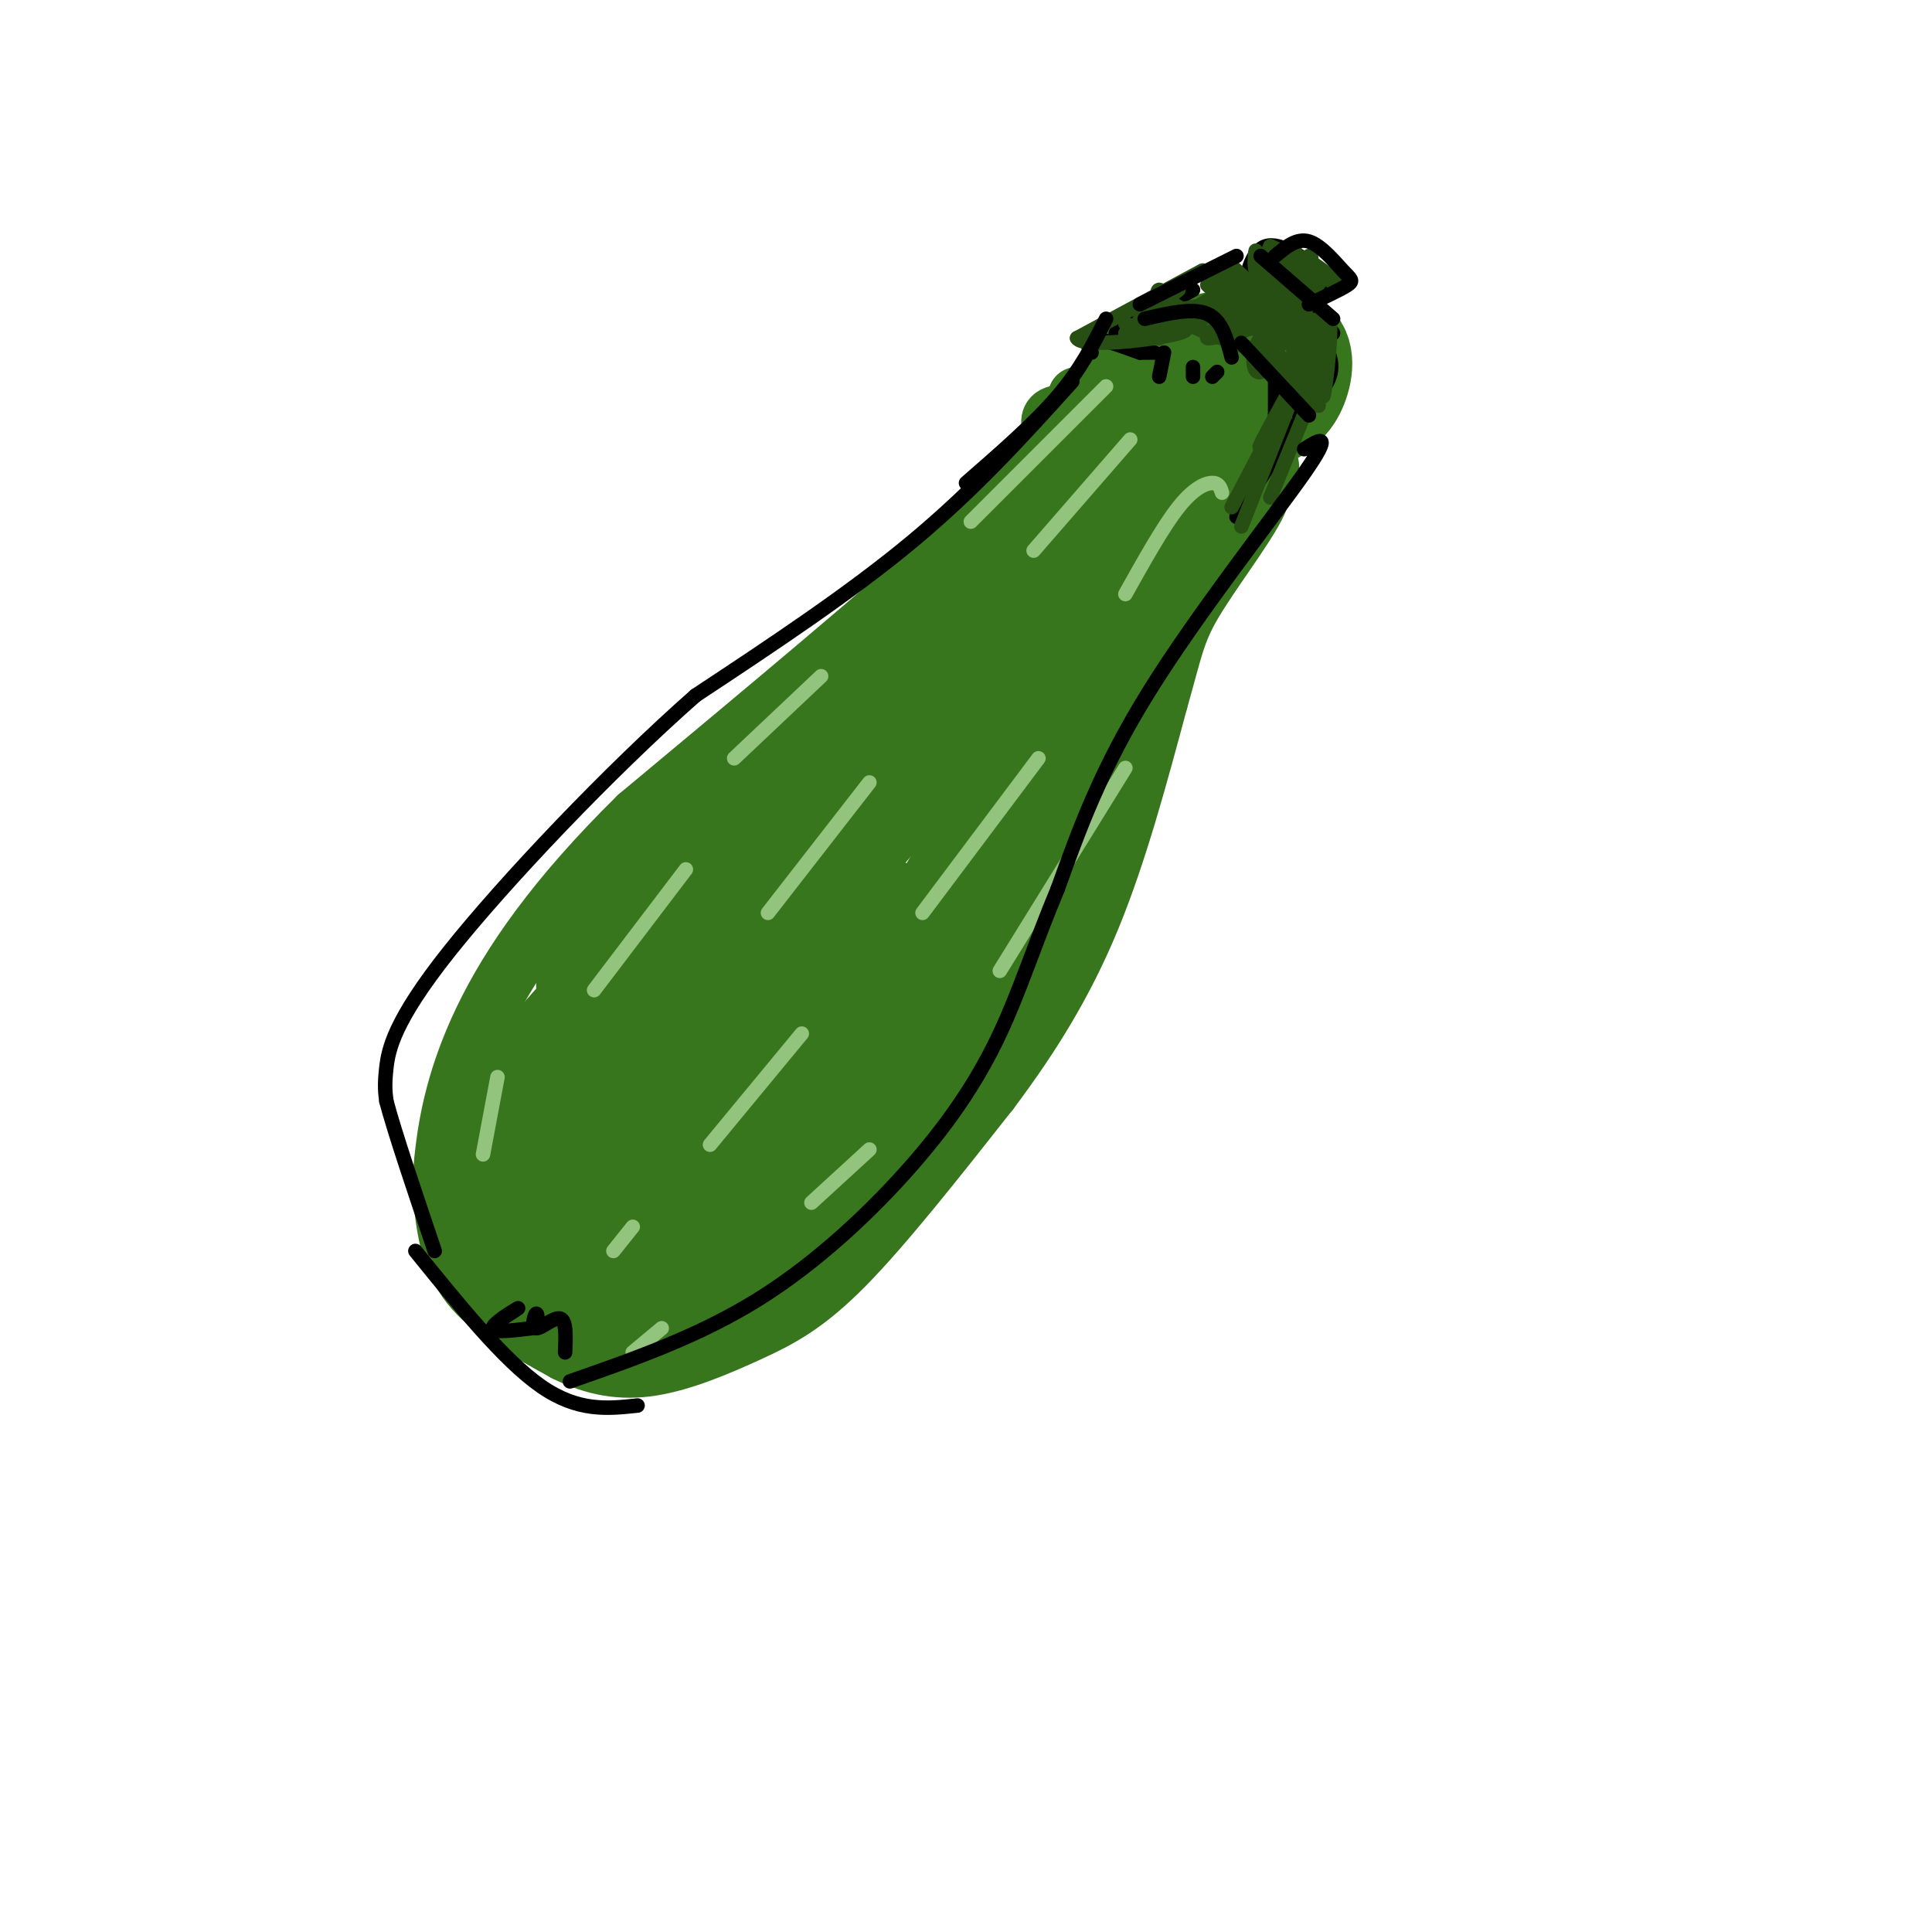 <svg viewBox='0 0 400 400' version='1.1' xmlns='http://www.w3.org/2000/svg' xmlns:xlink='http://www.w3.org/1999/xlink'><g fill='none' stroke='#38761d' stroke-width='12' stroke-linecap='round' stroke-linejoin='round'><path d='M216,92c-1.500,3.583 -3.000,7.167 -17,20c-14.000,12.833 -40.500,34.917 -67,57'/><path d='M132,169c-17.137,16.867 -26.479,30.533 -32,42c-5.521,11.467 -7.222,20.733 -8,27c-0.778,6.267 -0.632,9.533 0,14c0.632,4.467 1.752,10.133 6,15c4.248,4.867 11.624,8.933 19,13'/><path d='M117,280c6.027,3.006 11.595,4.022 18,3c6.405,-1.022 13.648,-4.083 20,-7c6.352,-2.917 11.815,-5.691 20,-14c8.185,-8.309 19.093,-22.155 30,-36'/><path d='M205,226c8.711,-11.600 15.489,-22.600 21,-36c5.511,-13.400 9.756,-29.200 14,-45'/><path d='M240,145c2.973,-10.391 3.405,-13.868 7,-20c3.595,-6.132 10.352,-14.920 13,-20c2.648,-5.080 1.185,-6.451 0,-7c-1.185,-0.549 -2.093,-0.274 -3,0'/><path d='M257,98c-7.881,-2.976 -26.083,-10.417 -34,-12c-7.917,-1.583 -5.548,2.690 -4,5c1.548,2.310 2.274,2.655 3,3'/><path d='M222,94c2.088,-1.182 5.807,-5.636 9,-6c3.193,-0.364 5.860,3.364 8,4c2.140,0.636 3.754,-1.818 1,-4c-2.754,-2.182 -9.877,-4.091 -17,-6'/><path d='M223,82c2.866,0.788 18.531,5.758 27,7c8.469,1.242 9.742,-1.242 6,7c-3.742,8.242 -12.498,27.212 -20,40c-7.502,12.788 -13.751,19.394 -20,26'/><path d='M216,162c-5.761,8.558 -10.163,16.954 -4,6c6.163,-10.954 22.890,-41.257 18,-29c-4.890,12.257 -31.397,67.073 -39,84c-7.603,16.927 3.699,-4.037 15,-25'/><path d='M206,198c7.276,-14.116 17.966,-36.907 21,-39c3.034,-2.093 -1.589,16.511 -13,37c-11.411,20.489 -29.611,42.862 -28,39c1.611,-3.862 23.032,-33.961 29,-42c5.968,-8.039 -3.516,5.980 -13,20'/><path d='M202,213c-3.982,6.115 -7.439,11.402 -14,18c-6.561,6.598 -16.228,14.507 -25,21c-8.772,6.493 -16.649,11.569 -24,14c-7.351,2.431 -14.175,2.215 -21,2'/><path d='M118,268c-4.556,0.622 -5.444,1.178 -7,-5c-1.556,-6.178 -3.778,-19.089 -6,-32'/></g>
<g fill='none' stroke='#38761d' stroke-width='20' stroke-linecap='round' stroke-linejoin='round'><path d='M222,101c5.714,-6.518 11.429,-13.036 3,-3c-8.429,10.036 -31.000,36.625 -31,38c0.000,1.375 22.571,-22.464 34,-33c11.429,-10.536 11.714,-7.768 12,-5'/><path d='M240,98c5.241,-3.086 12.343,-8.301 3,3c-9.343,11.301 -35.131,39.120 -34,37c1.131,-2.120 29.180,-34.177 33,-34c3.820,0.177 -16.590,32.589 -37,65'/><path d='M205,169c-8.467,14.600 -11.133,18.600 -9,16c2.133,-2.600 9.067,-11.800 16,-21'/><path d='M225,138c3.182,-8.701 6.364,-17.403 2,-8c-4.364,9.403 -16.274,36.910 -30,62c-13.726,25.090 -29.266,47.762 -28,44c1.266,-3.762 19.339,-33.957 30,-56c10.661,-22.043 13.909,-35.935 13,-40c-0.909,-4.065 -5.974,1.696 -14,11c-8.026,9.304 -19.013,22.152 -30,35'/><path d='M168,186c-9.600,11.978 -18.600,24.422 -21,28c-2.400,3.578 1.800,-1.711 6,-7'/><path d='M193,137c-15.600,17.556 -31.200,35.111 -41,48c-9.800,12.889 -13.800,21.111 -15,24c-1.200,2.889 0.400,0.444 2,-2'/><path d='M180,157c-5.356,1.711 -10.711,3.422 -21,15c-10.289,11.578 -25.511,33.022 -33,45c-7.489,11.978 -7.244,14.489 -7,17'/><path d='M144,183c-7.156,9.444 -14.311,18.889 -19,26c-4.689,7.111 -6.911,11.889 -8,16c-1.089,4.111 -1.044,7.556 -1,11'/><path d='M133,196c-7.815,8.060 -15.631,16.119 -21,23c-5.369,6.881 -8.292,12.583 -9,19c-0.708,6.417 0.798,13.548 3,17c2.202,3.452 5.101,3.226 8,3'/><path d='M108,223c-1.190,8.054 -2.381,16.107 -2,23c0.381,6.893 2.333,12.625 4,17c1.667,4.375 3.048,7.393 6,6c2.952,-1.393 7.476,-7.196 12,-13'/><path d='M139,212c-5.588,10.459 -11.175,20.919 -15,30c-3.825,9.081 -5.887,16.784 -2,14c3.887,-2.784 13.724,-16.053 23,-30c9.276,-13.947 17.990,-28.571 15,-29c-2.990,-0.429 -17.686,13.337 -28,27c-10.314,13.663 -16.247,27.222 -17,33c-0.753,5.778 3.675,3.776 11,-1c7.325,-4.776 17.549,-12.324 26,-20c8.451,-7.676 15.129,-15.479 20,-23c4.871,-7.521 7.936,-14.761 11,-22'/><path d='M183,191c1.580,-4.802 0.030,-5.809 -10,5c-10.030,10.809 -28.541,33.432 -38,46c-9.459,12.568 -9.866,15.080 -12,20c-2.134,4.920 -5.995,12.247 8,-1c13.995,-13.247 45.845,-47.066 51,-51c5.155,-3.934 -16.384,22.019 -29,36c-12.616,13.981 -16.308,15.991 -20,18'/><path d='M133,264c8.144,-5.571 38.504,-28.498 49,-35c10.496,-6.502 1.127,3.420 -6,11c-7.127,7.580 -12.012,12.818 -18,16c-5.988,3.182 -13.079,4.306 -19,7c-5.921,2.694 -10.671,6.956 -10,9c0.671,2.044 6.763,1.870 14,-2c7.237,-3.870 15.618,-11.435 24,-19'/><path d='M167,251c6.923,-6.845 12.231,-14.459 10,-12c-2.231,2.459 -12.000,14.989 -22,24c-10.000,9.011 -20.231,14.503 -27,10c-6.769,-4.503 -10.077,-19.001 -11,-27c-0.923,-7.999 0.538,-9.500 2,-11'/><path d='M119,235c3.378,-9.356 10.822,-27.244 20,-43c9.178,-15.756 20.089,-29.378 31,-43'/><path d='M170,149c7.798,-8.369 11.792,-7.792 6,-3c-5.792,4.792 -21.369,13.798 -31,22c-9.631,8.202 -13.315,15.601 -17,23'/><path d='M121,204c7.800,-11.889 15.600,-23.778 29,-36c13.400,-12.222 32.400,-24.778 46,-37c13.600,-12.222 21.800,-24.111 30,-36'/><path d='M226,95c6.667,-9.333 8.333,-14.667 10,-20'/><path d='M238,76c2.702,-1.738 5.405,-3.476 11,-5c5.595,-1.524 14.083,-2.833 18,-1c3.917,1.833 3.262,6.810 2,10c-1.262,3.190 -3.131,4.595 -5,6'/><path d='M262,82c0.000,0.000 -5.000,16.000 -5,16'/><path d='M262,78c0.000,0.000 -5.000,14.000 -5,14'/><path d='M254,87c0.000,0.000 5.000,10.000 5,10'/></g>
<g fill='none' stroke='#000000' stroke-width='3' stroke-linecap='round' stroke-linejoin='round'><path d='M247,60c0.000,0.000 -16.000,9.000 -16,9'/><path d='M226,73c-0.833,-1.500 -1.667,-3.000 0,-3c1.667,0.000 5.833,1.500 10,3'/><path d='M236,73c0.000,0.000 3.000,0.000 3,0'/><path d='M241,73c0.000,0.000 -1.000,5.000 -1,5'/><path d='M247,76c0.000,0.000 0.000,2.000 0,2'/><path d='M252,77c0.000,0.000 -1.000,1.000 -1,1'/><path d='M264,76c0.000,0.000 0.000,11.000 0,11'/><path d='M266,79c0.000,0.000 3.000,7.000 3,7'/><path d='M272,83c2.387,-2.869 4.774,-5.738 3,-10c-1.774,-4.262 -7.708,-9.917 -7,-10c0.708,-0.083 8.060,5.405 8,6c-0.060,0.595 -7.530,-3.702 -15,-8'/><path d='M261,61c-3.976,-1.571 -6.417,-1.500 -6,-1c0.417,0.500 3.690,1.429 5,1c1.310,-0.429 0.655,-2.214 0,-4'/><path d='M260,57c-0.536,0.381 -1.875,3.333 -2,2c-0.125,-1.333 0.964,-6.952 4,-8c3.036,-1.048 8.018,2.476 13,6'/><path d='M275,57c0.689,3.156 -4.089,8.044 -6,9c-1.911,0.956 -0.956,-2.022 0,-5'/><path d='M269,61c-1.669,-1.635 -5.842,-3.223 -5,-3c0.842,0.223 6.700,2.256 7,2c0.300,-0.256 -4.958,-2.800 -7,-5c-2.042,-2.200 -0.869,-4.057 1,-3c1.869,1.057 4.435,5.029 7,9'/><path d='M271,67c0.000,0.000 4.000,6.000 4,6'/><path d='M268,88c0.000,0.000 -12.000,19.000 -12,19'/><path d='M104,273c2.000,-1.289 4.000,-2.578 3,-2c-1.000,0.578 -5.000,3.022 -5,4c0.000,0.978 4.000,0.489 8,0'/><path d='M110,275c1.541,-0.915 1.392,-3.204 1,-3c-0.392,0.204 -1.029,2.901 0,3c1.029,0.099 3.722,-2.400 5,-2c1.278,0.400 1.139,3.700 1,7'/></g>
<g fill='none' stroke='#93c47d' stroke-width='3' stroke-linecap='round' stroke-linejoin='round'><path d='M229,80c0.000,0.000 -28.000,28.000 -28,28'/><path d='M170,140c0.000,0.000 -18.000,17.000 -18,17'/><path d='M234,91c0.000,0.000 -20.000,23.000 -20,23'/><path d='M180,162c0.000,0.000 -21.000,27.000 -21,27'/><path d='M253,102c-0.311,-1.000 -0.622,-2.000 -2,-2c-1.378,0.000 -3.822,1.000 -7,5c-3.178,4.000 -7.089,11.000 -11,18'/><path d='M215,157c0.000,0.000 -24.000,32.000 -24,32'/><path d='M166,214c0.000,0.000 -19.000,23.000 -19,23'/><path d='M131,254c0.000,0.000 -4.000,5.000 -4,5'/><path d='M233,159c0.000,0.000 -26.000,42.000 -26,42'/><path d='M180,238c0.000,0.000 -12.000,11.000 -12,11'/><path d='M137,275c0.000,0.000 -6.000,5.000 -6,5'/><path d='M142,180c0.000,0.000 -19.000,25.000 -19,25'/><path d='M100,239c0.000,0.000 3.000,-16.000 3,-16'/></g>
<g fill='none' stroke='#274e13' stroke-width='3' stroke-linecap='round' stroke-linejoin='round'><path d='M249,56c0.000,0.000 -26.000,14.000 -26,14'/><path d='M223,70c0.978,2.089 16.422,0.311 21,-1c4.578,-1.311 -1.711,-2.156 -8,-3'/><path d='M261,56c1.083,0.598 2.166,1.196 2,2c-0.166,0.804 -1.581,1.813 -5,1c-3.419,-0.813 -8.844,-3.450 -7,-3c1.844,0.450 10.955,3.986 12,5c1.045,1.014 -5.978,-0.493 -13,-2'/><path d='M250,59c0.932,1.348 9.764,5.717 14,7c4.236,1.283 3.878,-0.521 2,-2c-1.878,-1.479 -5.277,-2.634 -5,-3c0.277,-0.366 4.228,0.055 7,-2c2.772,-2.055 4.363,-6.587 3,-6c-1.363,0.587 -5.682,6.294 -10,12'/><path d='M261,65c0.373,-1.571 6.304,-11.498 7,-13c0.696,-1.502 -3.844,5.422 -6,6c-2.156,0.578 -1.926,-5.191 -2,-6c-0.074,-0.809 -0.450,3.340 0,4c0.450,0.660 1.725,-2.170 3,-5'/><path d='M263,51c4.155,1.536 13.042,7.875 14,8c0.958,0.125 -6.012,-5.964 -9,-6c-2.988,-0.036 -1.994,5.982 -1,12'/><path d='M267,65c1.964,-0.500 7.375,-7.750 7,-8c-0.375,-0.250 -6.536,6.500 -10,8c-3.464,1.500 -4.232,-2.250 -5,-6'/><path d='M259,59c-2.127,-2.237 -4.946,-4.828 -3,-3c1.946,1.828 8.657,8.075 12,10c3.343,1.925 3.319,-0.474 1,-3c-2.319,-2.526 -6.932,-5.180 -8,-4c-1.068,1.180 1.409,6.194 4,8c2.591,1.806 5.295,0.403 8,-1'/><path d='M273,66c1.296,4.785 0.535,17.249 1,16c0.465,-1.249 2.156,-16.211 1,-16c-1.156,0.211 -5.157,15.595 -5,18c0.157,2.405 4.474,-8.170 5,-11c0.526,-2.830 -2.737,2.085 -6,7'/><path d='M269,80c-3.524,5.238 -9.333,14.833 -8,12c1.333,-2.833 9.810,-18.095 10,-18c0.190,0.095 -7.905,15.548 -16,31'/><path d='M268,81c0.000,0.000 -11.000,28.000 -11,28'/><path d='M272,81c0.000,0.000 -9.000,22.000 -9,22'/><path d='M244,60c0.000,0.000 -11.000,9.000 -11,9'/><path d='M233,67c0.000,0.000 7.000,3.000 7,3'/><path d='M257,58c-8.822,5.311 -17.644,10.622 -17,11c0.644,0.378 10.756,-4.178 15,-5c4.244,-0.822 2.622,2.089 1,5'/><path d='M256,69c2.607,-0.605 8.623,-4.618 8,-5c-0.623,-0.382 -7.885,2.867 -8,3c-0.115,0.133 6.918,-2.851 8,-2c1.082,0.851 -3.786,5.537 -3,6c0.786,0.463 7.224,-3.296 9,-4c1.776,-0.704 -1.112,1.648 -4,4'/><path d='M266,71c0.942,-0.696 5.296,-4.436 6,-4c0.704,0.436 -2.242,5.047 -3,8c-0.758,2.953 0.674,4.247 2,5c1.326,0.753 2.547,0.963 3,-1c0.453,-1.963 0.138,-6.101 -1,-9c-1.138,-2.899 -3.099,-4.561 -5,-6c-1.901,-1.439 -3.743,-2.657 -4,1c-0.257,3.657 1.069,12.188 2,14c0.931,1.812 1.465,-3.094 2,-8'/><path d='M268,71c-1.156,-2.052 -5.045,-3.183 -7,-1c-1.955,2.183 -1.977,7.679 0,7c1.977,-0.679 5.953,-7.532 3,-9c-2.953,-1.468 -12.833,2.451 -14,2c-1.167,-0.451 6.381,-5.272 7,-7c0.619,-1.728 -5.690,-0.364 -12,1'/><path d='M245,64c-2.940,-1.000 -4.292,-4.000 -5,-4c-0.708,0.000 -0.774,3.000 4,6c4.774,3.000 14.387,6.000 24,9'/><path d='M273,75c0.000,0.000 0.000,9.000 0,9'/></g>
<g fill='none' stroke='#000000' stroke-width='3' stroke-linecap='round' stroke-linejoin='round'><path d='M256,53c0.000,0.000 -20.000,10.000 -20,10'/><path d='M237,66c5.000,-1.167 10.000,-2.333 13,-1c3.000,1.333 4.000,5.167 5,9'/><path d='M257,71c0.000,0.000 14.000,15.000 14,15'/><path d='M261,53c0.000,0.000 15.000,13.000 15,13'/><path d='M264,53c2.244,-1.881 4.488,-3.762 7,-3c2.512,0.762 5.292,4.167 7,6c1.708,1.833 2.345,2.095 1,3c-1.345,0.905 -4.673,2.452 -8,4'/><path d='M229,66c-2.583,5.167 -5.167,10.333 -10,16c-4.833,5.667 -11.917,11.833 -19,18'/><path d='M222,79c-10.000,11.083 -20.000,22.167 -33,33c-13.000,10.833 -29.000,21.417 -45,32'/><path d='M144,144c-17.726,15.595 -39.542,38.583 -51,53c-11.458,14.417 -12.560,20.262 -13,24c-0.440,3.738 -0.220,5.369 0,7'/><path d='M80,228c1.667,6.333 5.833,18.667 10,31'/><path d='M270,93c3.133,-1.978 6.267,-3.956 0,5c-6.267,8.956 -21.933,28.844 -32,45c-10.067,16.156 -14.533,28.578 -19,41'/><path d='M219,184c-4.952,11.893 -7.833,21.126 -12,30c-4.167,8.874 -9.622,17.389 -18,27c-8.378,9.611 -19.679,20.317 -32,28c-12.321,7.683 -25.660,12.341 -39,17'/><path d='M86,259c9.167,11.333 18.333,22.667 26,28c7.667,5.333 13.833,4.667 20,4'/></g>
</svg>